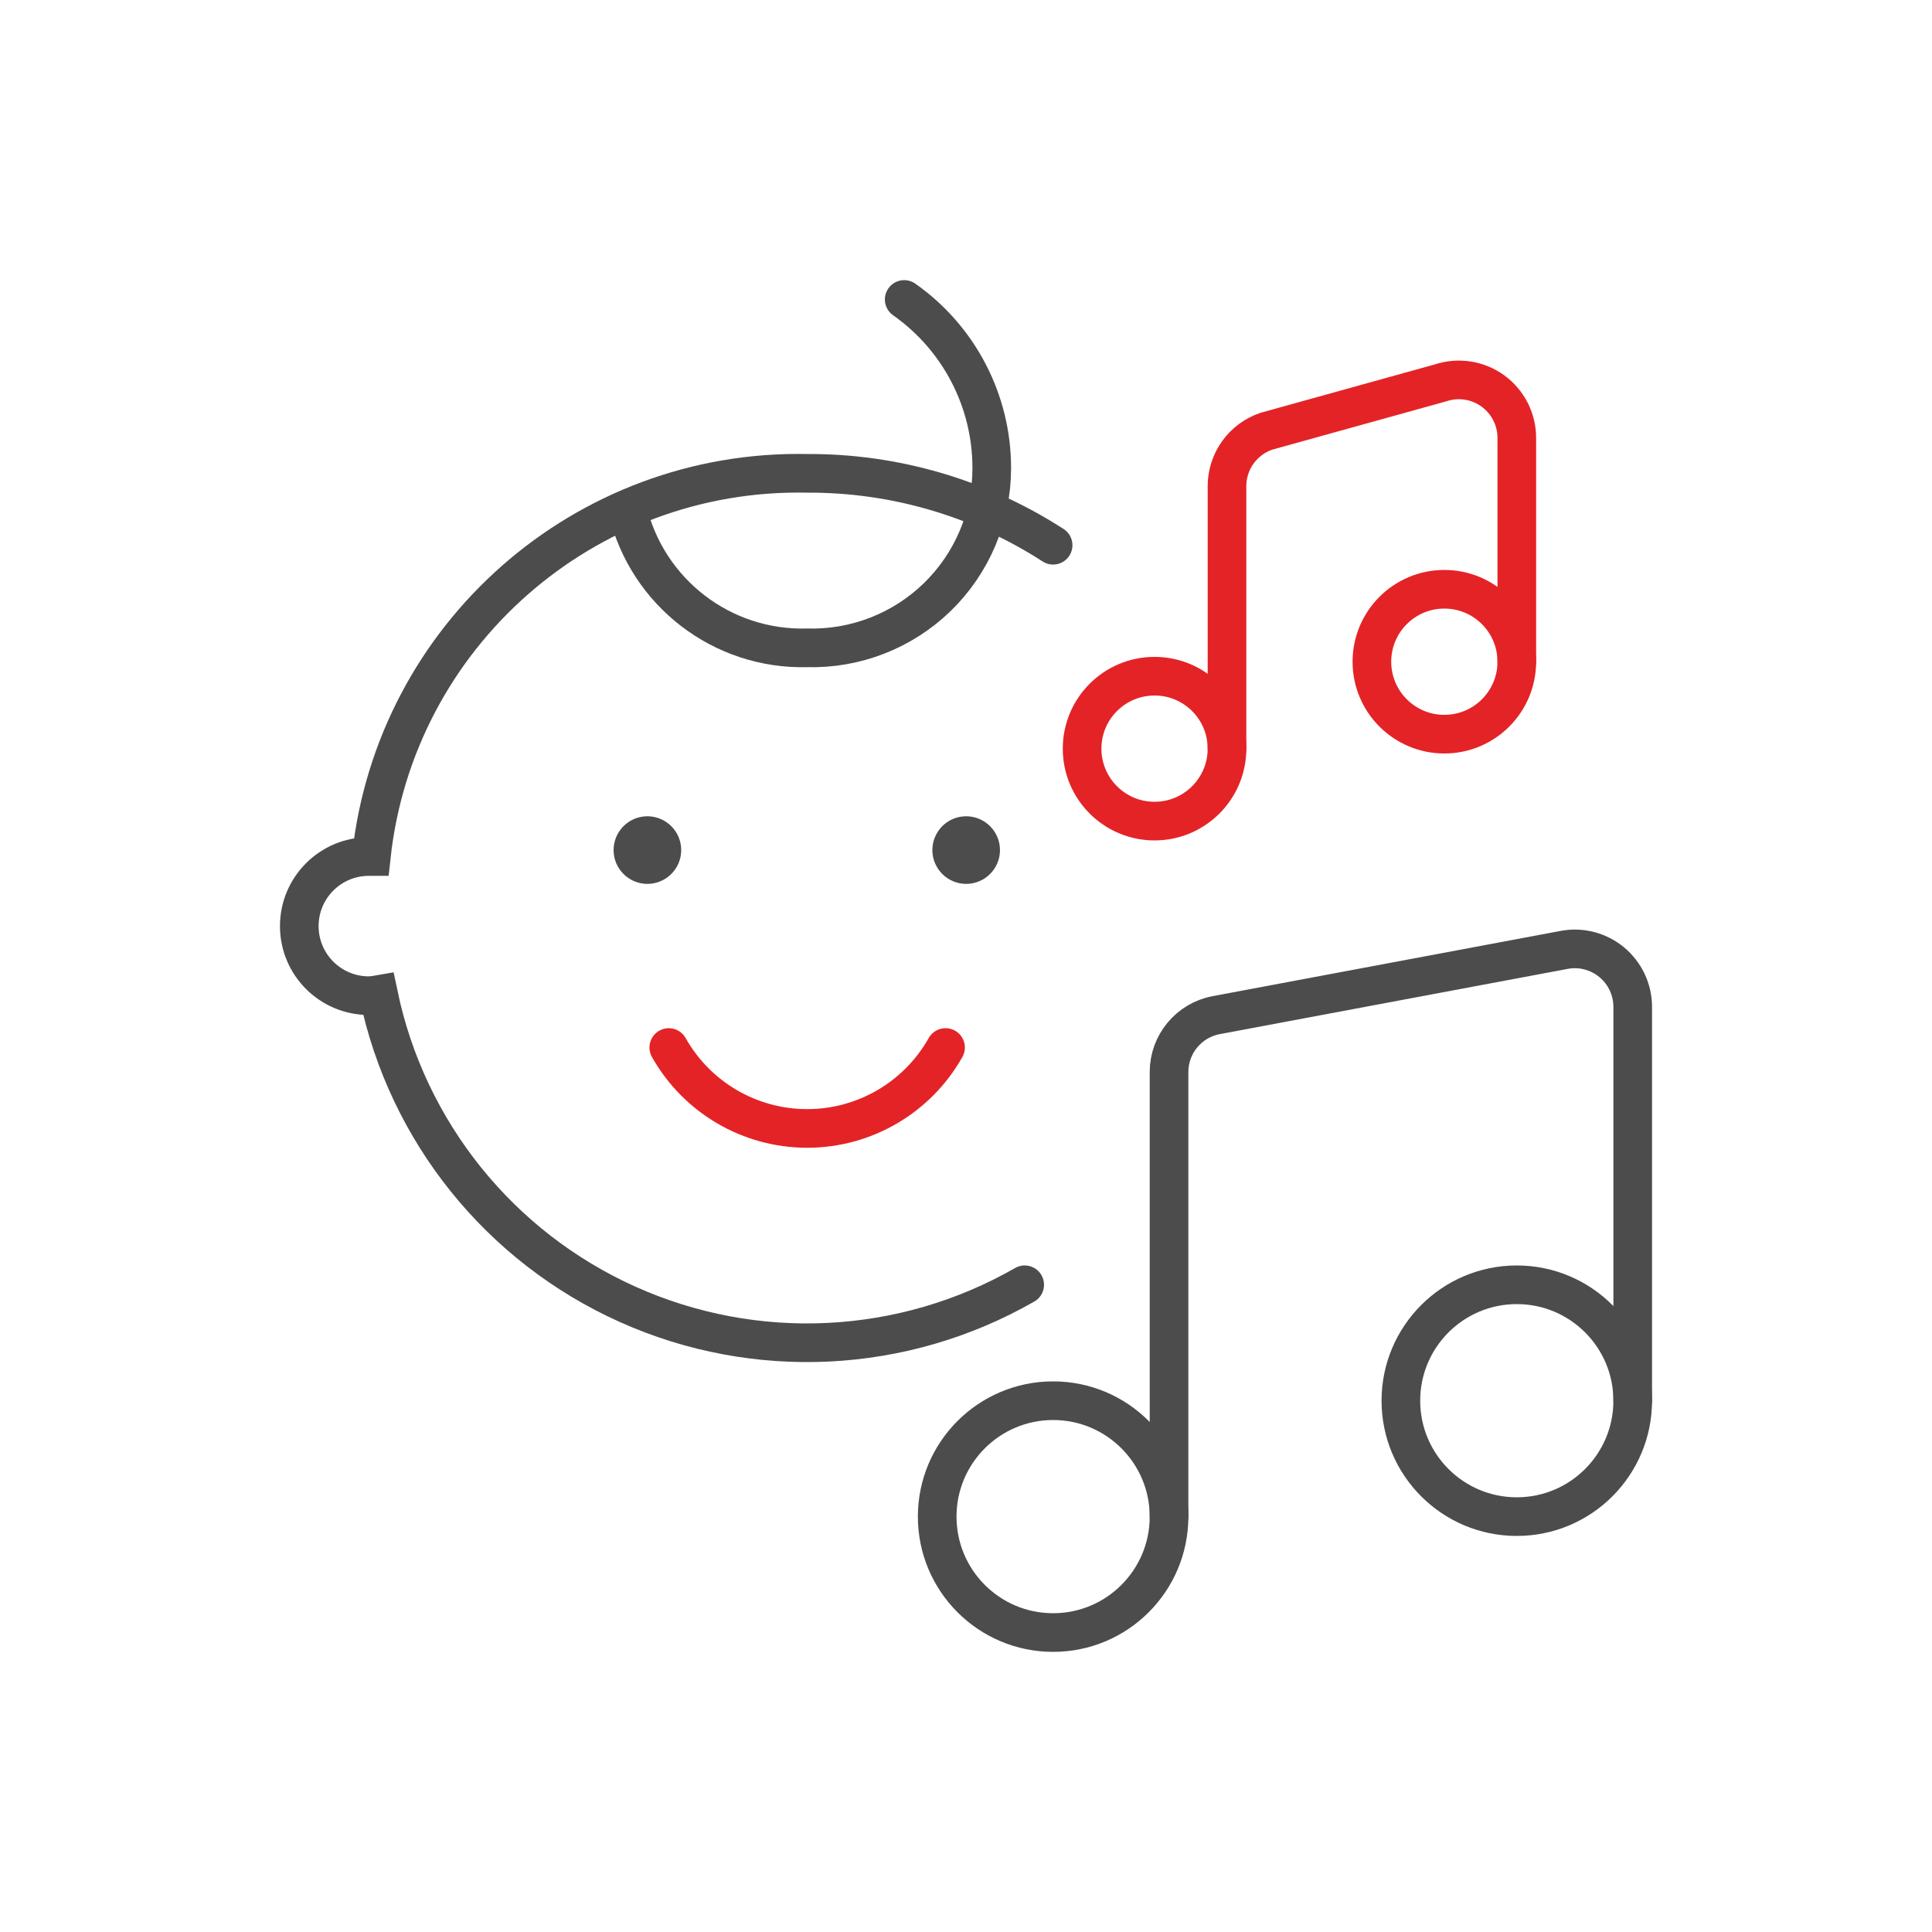 <?xml version="1.0" encoding="utf-8"?>
<!-- Generator: Adobe Illustrator 16.0.3, SVG Export Plug-In . SVG Version: 6.00 Build 0)  -->
<!DOCTYPE svg PUBLIC "-//W3C//DTD SVG 1.1//EN" "http://www.w3.org/Graphics/SVG/1.1/DTD/svg11.dtd">
<svg version="1.1" id="Vrstva_1" xmlns="http://www.w3.org/2000/svg" xmlns:xlink="http://www.w3.org/1999/xlink" x="0px" y="0px"
	 width="100px" height="100px" viewBox="0 0 100 100" enable-background="new 0 0 100 100" xml:space="preserve">
<g id="Vrstva_2">
</g>
<path id="Oval_14" fill="none" stroke="#4C4C4C" stroke-width="2" stroke-linecap="round" stroke-miterlimit="10" d="M54.509,84.5
	c3.313,0,6-2.687,6-6s-2.687-6-6-6s-6,2.687-6,6S51.195,84.5,54.509,84.5z"/>
<path id="Oval_15" fill="none" stroke="#4C4C4C" stroke-width="2" stroke-linecap="round" stroke-miterlimit="10" d="M78.509,78.5
	c3.313,0,6-2.687,6-6s-2.687-6-6-6s-6,2.687-6,6S75.195,78.5,78.509,78.5z"/>
<path id="Shape_109" fill="none" stroke="#4C4C4C" stroke-width="2" stroke-linecap="round" stroke-miterlimit="10" d="M84.509,72.5
	V52.115c0-0.891-0.398-1.737-1.084-2.309c-0.686-0.568-1.591-0.806-2.467-0.639l-18,3.375c-1.421,0.264-2.449,1.503-2.449,2.947
	V78.5"/>
<g>
	
		<path id="Oval_16" fill="none" stroke="#E42327" stroke-width="2" stroke-linecap="round" stroke-linejoin="round" stroke-miterlimit="10" d="
		M59.759,42.5c2.071,0,3.75-1.679,3.75-3.75S61.83,35,59.759,35s-3.75,1.679-3.75,3.75S57.688,42.5,59.759,42.5z"/>
	
		<path id="Oval_17" fill="none" stroke="#E42327" stroke-width="2" stroke-linecap="round" stroke-linejoin="round" stroke-miterlimit="10" d="
		M74.759,38c2.071,0,3.75-1.679,3.75-3.75s-1.679-3.75-3.75-3.75s-3.75,1.679-3.75,3.75S72.688,38,74.759,38z"/>
	
		<path id="Shape_110" fill="none" stroke="#E42327" stroke-width="2" stroke-linecap="round" stroke-linejoin="round" stroke-miterlimit="10" d="
		M63.509,38.75V25.162c0-1.289,0.826-2.438,2.051-2.845l9-2.499c0.917-0.305,1.922-0.152,2.704,0.412
		c0.779,0.564,1.245,1.468,1.245,2.43v11.59"/>
</g>
<path id="Shape_111" fill="none" stroke="#4C4C4C" stroke-width="2" stroke-linecap="round" stroke-miterlimit="10" d="
	M33.509,43.25c0.413,0,0.75,0.337,0.75,0.75s-0.337,0.75-0.75,0.75s-0.75-0.337-0.75-0.75S33.096,43.25,33.509,43.25"/>
<path id="Shape_112" fill="none" stroke="#4C4C4C" stroke-width="2" stroke-linecap="round" stroke-miterlimit="10" d="
	M50.009,43.25c0.413,0,0.75,0.337,0.75,0.75s-0.337,0.75-0.75,0.75s-0.75-0.337-0.75-0.75S49.596,43.25,50.009,43.25"/>
<path id="Shape_113" fill="none" stroke="#4C4C4C" stroke-width="2" stroke-linecap="round" stroke-miterlimit="10" d="M46.801,15.5
	c2.851,2.004,4.544,5.273,4.532,8.757c-0.006,2.505-1.025,4.904-2.821,6.65c-1.799,1.746-4.228,2.692-6.732,2.625
	c-4.4,0.12-8.279-2.859-9.299-7.143"/>
<path id="Shape_114" fill="none" stroke="#E42327" stroke-width="2" stroke-linecap="round" stroke-linejoin="round" stroke-miterlimit="10" d="
	M34.616,54.219c1.456,2.587,4.195,4.189,7.163,4.189c2.971,0,5.707-1.603,7.163-4.189"/>
<path id="Shape_115" fill="none" stroke="#4C4C4C" stroke-width="2" stroke-linecap="round" stroke-miterlimit="10" d="
	M54.509,28.221c-3.791-2.449-8.215-3.744-12.729-3.721c-11.522-0.234-21.316,8.376-22.562,19.834c-0.044,0-0.085,0-0.126,0
	c-1.989,0-3.601,1.611-3.601,3.601s1.611,3.601,3.601,3.601c0.167-0.006,0.334-0.023,0.501-0.053
	c1.485,7.102,6.278,13.061,12.896,16.031s14.256,2.593,20.549-1.014"/>
</svg>

